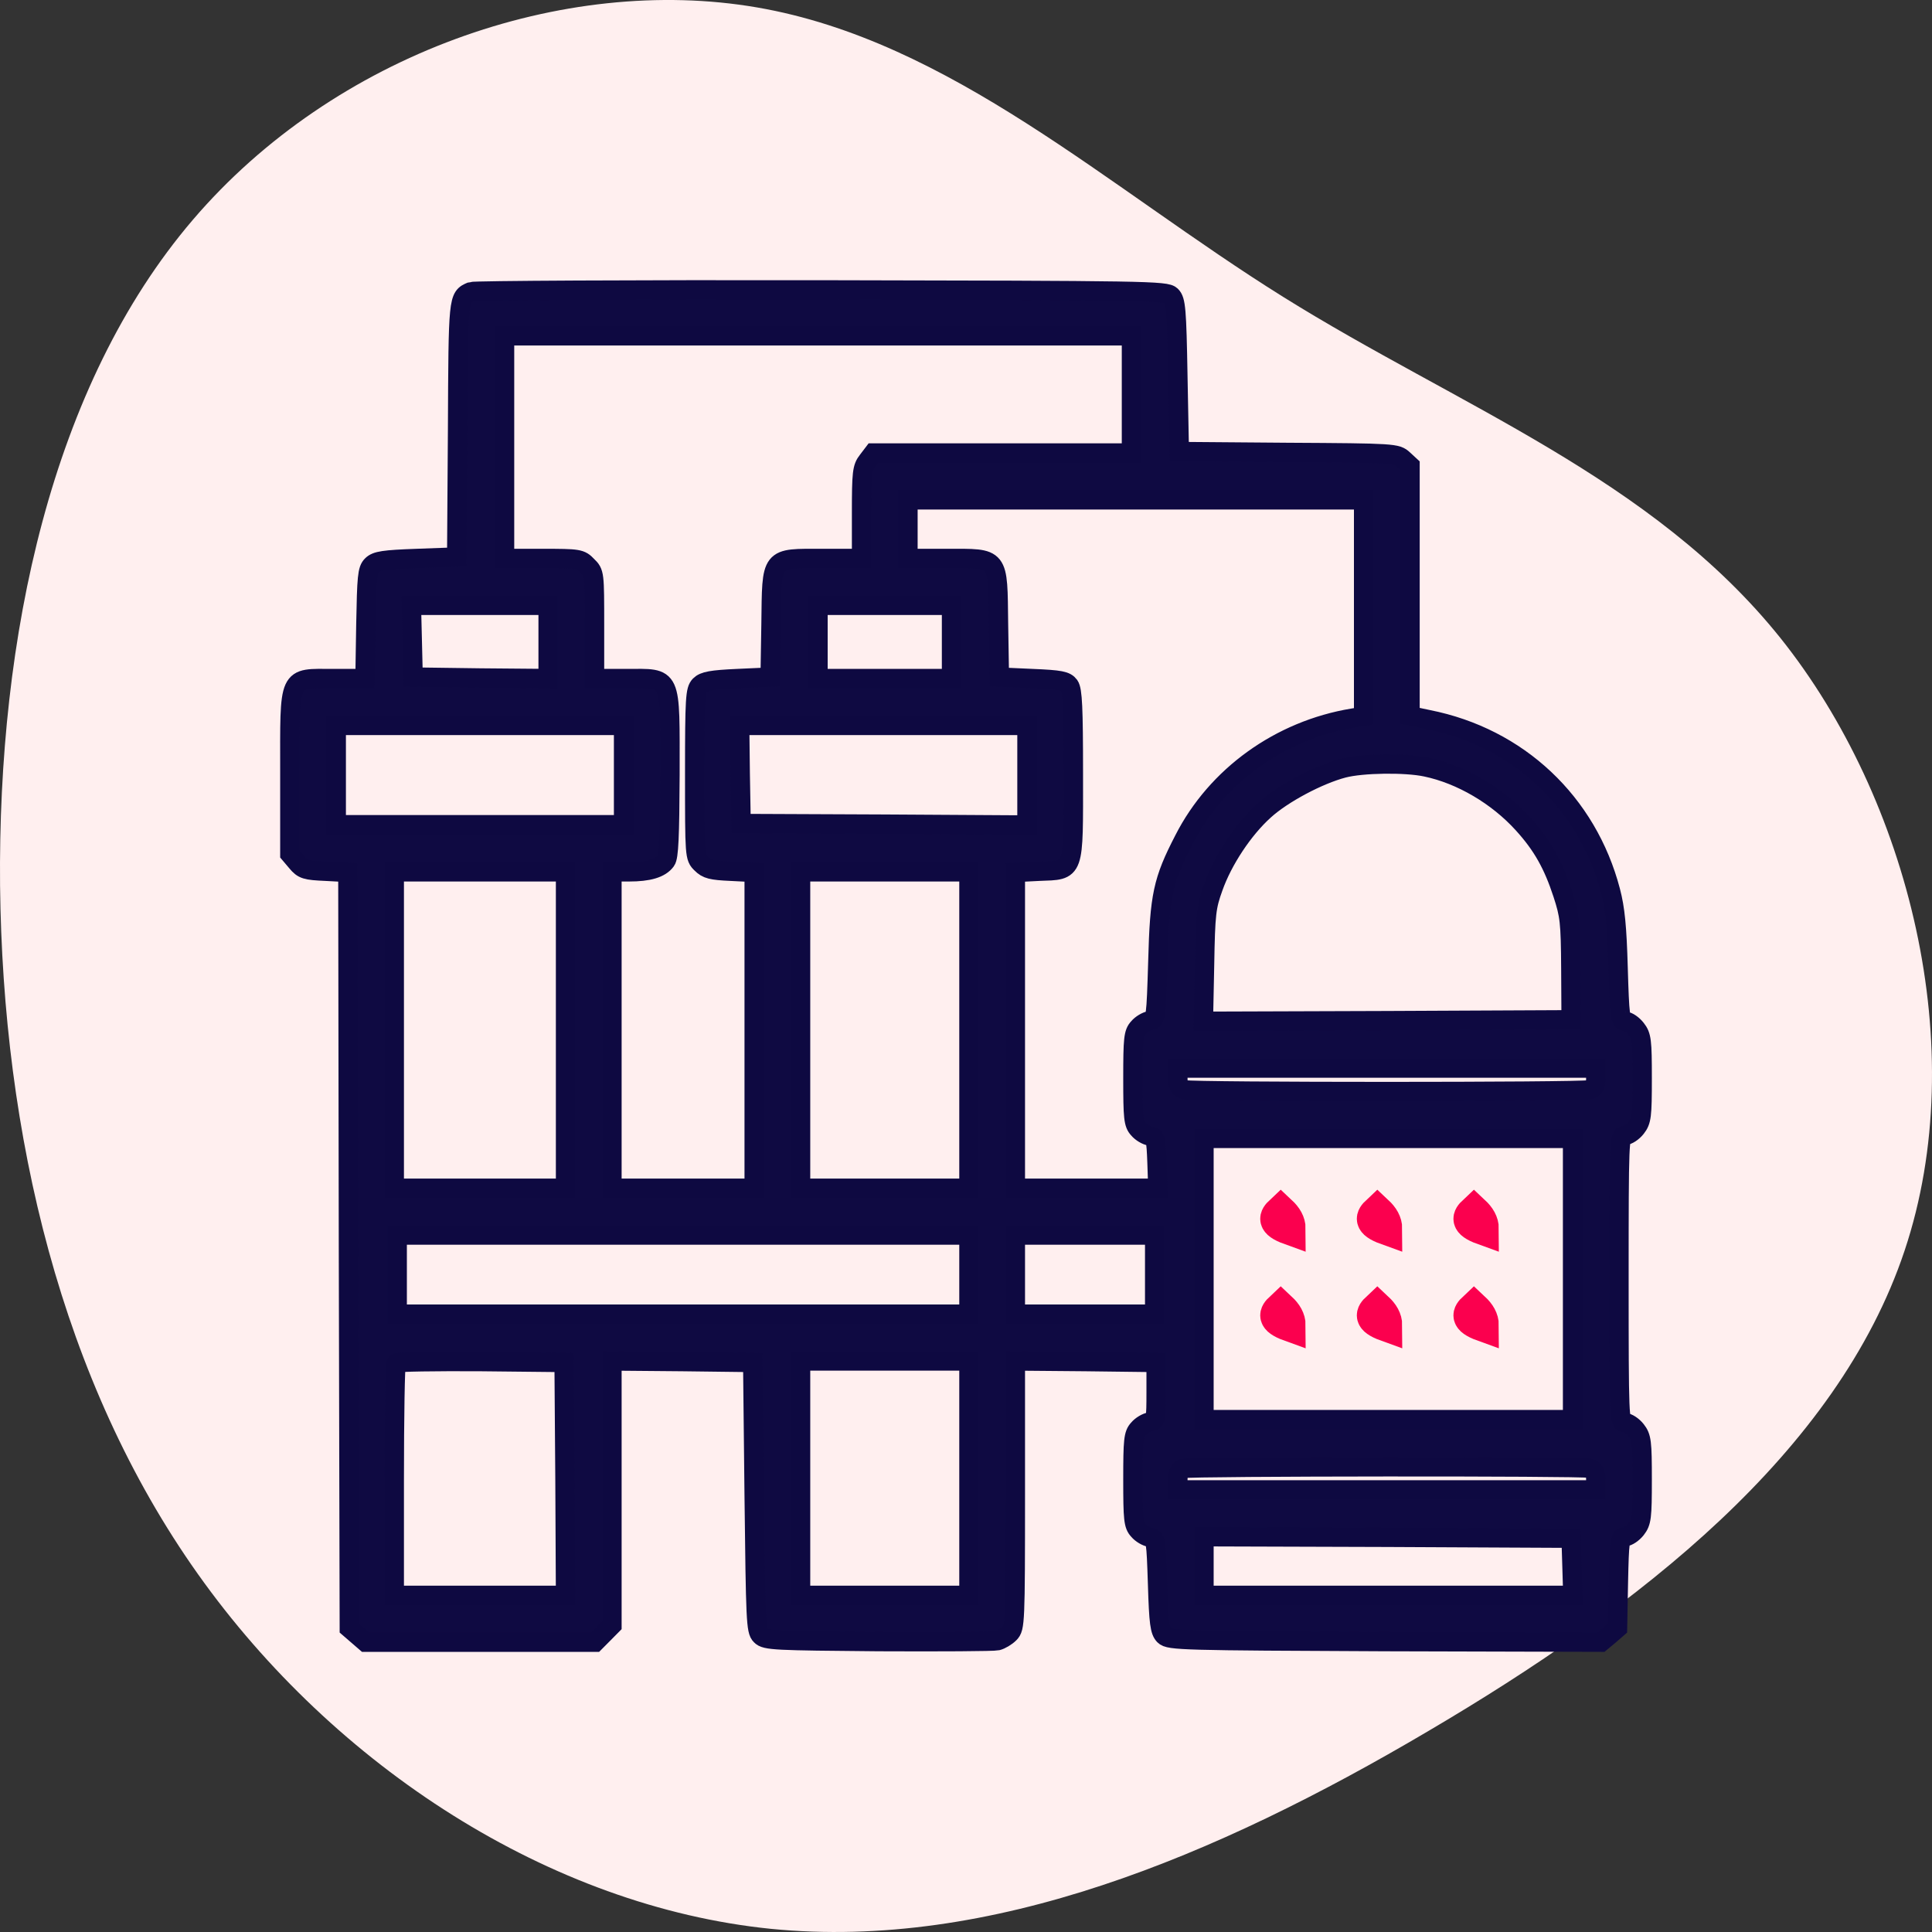 <?xml version="1.0" encoding="UTF-8"?>
<svg width="60px" height="60px" viewBox="0 0 60 60" version="1.1" xmlns="http://www.w3.org/2000/svg" xmlns:xlink="http://www.w3.org/1999/xlink">
    <rect x="0" y="0" width="60" height="60" fill="#333333" stroke="none"/>
    <title>Water treatment plants</title>
    <g id="Page-1" stroke="none" stroke-width="1" fill="none" fill-rule="evenodd">
        <g id="Water-treatment-plants">
            <path d="M53.172,5.988 C58.316,10.384 60.805,17.502 59.769,23.512 C58.733,29.522 54.183,34.399 50.784,39.843 C47.385,45.287 45.161,51.309 40.182,55.296 C35.191,59.282 27.432,61.245 21.164,59.15 C14.884,57.054 10.095,50.912 6.228,44.336 C2.348,37.76 -0.583,30.774 0.099,23.933 C0.794,17.092 5.128,10.396 11.118,6.145 C17.108,1.893 24.778,0.087 32.499,0.002 C40.233,-0.07 48.029,1.592 53.172,5.988 Z" id="Path" fill="#FFEFEF" fill-rule="nonzero" transform="translate(30, 30) rotate(-90) translate(-30, -30)"></path>
            <g id="refinery" transform="translate(9, 9)">
                <g id="Group" transform="translate(21, 21) scale(-1, 1) rotate(-180) translate(-21, -21)" fill="#0F0A42" fill-rule="nonzero" stroke="#0E0941" stroke-width="0.6">
                    <path d="M5.634,41.944 C5.228,41.771 5.228,41.78 5.21,37.65 L5.183,33.702 L3.948,33.657 C2.921,33.62 2.687,33.584 2.551,33.448 C2.407,33.311 2.389,33.075 2.362,31.61 L2.335,29.927 L1.353,29.927 C-0.08,29.927 0.001,30.1 0.001,26.962 L0.001,24.479 L0.217,24.224 C0.406,23.996 0.497,23.969 1.118,23.942 L1.803,23.905 L1.821,12.171 L1.848,0.437 L2.101,0.218 L2.353,0 L5.913,0 L9.482,0 L9.744,0.264 L10.005,0.528 L10.005,4.63 L10.005,8.733 L12.195,8.714 L14.376,8.687 L14.421,4.53 C14.466,0.691 14.475,0.355 14.628,0.209 C14.773,0.055 15.07,0.045 18.279,0.018 C20.198,0.009 21.857,0.018 21.974,0.045 C22.082,0.073 22.253,0.173 22.352,0.273 C22.524,0.446 22.533,0.591 22.533,4.594 L22.533,8.733 L24.723,8.714 L26.904,8.687 L26.904,7.777 C26.904,6.913 26.895,6.868 26.714,6.841 C26.606,6.822 26.444,6.731 26.354,6.622 C26.201,6.458 26.183,6.277 26.183,5.049 C26.183,3.821 26.201,3.639 26.354,3.475 C26.444,3.366 26.606,3.275 26.714,3.257 C26.895,3.229 26.904,3.175 26.949,1.801 C26.985,0.591 27.021,0.346 27.156,0.209 C27.309,0.055 27.724,0.045 34.024,0.018 L40.72,0 L40.982,0.218 L41.234,0.437 L41.261,1.856 C41.288,3.166 41.306,3.275 41.459,3.275 C41.549,3.275 41.712,3.384 41.811,3.511 C41.982,3.73 42,3.875 42,5.049 C42,6.222 41.982,6.368 41.811,6.586 C41.712,6.713 41.549,6.822 41.45,6.822 C41.288,6.822 41.279,6.941 41.279,11.28 C41.279,15.619 41.288,15.737 41.45,15.737 C41.549,15.737 41.712,15.846 41.811,15.973 C41.982,16.192 42,16.337 42,17.511 C42,18.684 41.982,18.83 41.811,19.048 C41.712,19.175 41.558,19.284 41.468,19.284 C41.315,19.284 41.297,19.43 41.252,20.949 C41.216,22.204 41.162,22.777 41.018,23.323 C40.297,26.079 38.152,28.099 35.349,28.654 L34.79,28.772 L34.79,32.656 L34.79,36.54 L34.583,36.731 C34.375,36.922 34.321,36.932 30.995,36.95 L27.625,36.977 L27.58,39.315 C27.544,41.407 27.517,41.671 27.372,41.816 C27.219,41.971 26.651,41.98 16.512,41.998 C10.627,42.007 5.733,41.98 5.634,41.944 Z M26.138,38.751 L26.138,36.932 L22.136,36.932 L18.125,36.932 L17.945,36.695 C17.774,36.477 17.756,36.331 17.756,35.058 L17.756,33.657 L16.557,33.657 C14.899,33.657 14.971,33.748 14.944,31.61 L14.917,29.973 L13.907,29.927 C13.096,29.891 12.862,29.845 12.736,29.718 C12.592,29.573 12.574,29.327 12.574,26.971 C12.574,24.406 12.574,24.378 12.781,24.178 C12.952,24.005 13.096,23.969 13.7,23.942 L14.421,23.905 L14.421,19.002 L14.421,14.099 L12.213,14.099 L10.005,14.099 L10.005,19.012 L10.005,23.924 L10.537,23.924 C11.141,23.924 11.51,24.033 11.681,24.269 C11.771,24.388 11.798,25.015 11.807,26.935 C11.807,30.1 11.889,29.927 10.447,29.927 L9.464,29.927 L9.464,31.565 C9.464,33.193 9.464,33.211 9.239,33.429 C9.032,33.648 8.977,33.657 7.842,33.657 L6.67,33.657 L6.67,37.113 L6.67,40.57 L16.404,40.57 L26.138,40.57 L26.138,38.751 Z M33.348,32.11 L33.348,28.754 L33.014,28.699 C30.752,28.326 28.778,26.907 27.769,24.924 C27.111,23.651 27.012,23.187 26.958,21.149 C26.904,19.375 26.895,19.33 26.714,19.303 C26.606,19.284 26.444,19.193 26.354,19.084 C26.201,18.921 26.183,18.739 26.183,17.511 C26.183,16.283 26.201,16.101 26.354,15.937 C26.444,15.828 26.606,15.737 26.714,15.719 C26.886,15.691 26.904,15.628 26.931,14.9 L26.958,14.099 L24.741,14.099 L22.533,14.099 L22.533,19.002 L22.533,23.905 L23.263,23.942 C24.389,23.987 24.335,23.851 24.335,26.962 C24.335,29.036 24.308,29.563 24.209,29.709 C24.101,29.854 23.939,29.891 23.055,29.927 L22.037,29.973 L22.01,31.61 C21.983,33.748 22.055,33.657 20.397,33.657 L19.198,33.657 L19.198,34.566 L19.198,35.476 L26.273,35.476 L33.348,35.476 L33.348,32.11 Z M8.022,31.064 L8.022,29.927 L5.931,29.945 L3.831,29.973 L3.804,31.092 L3.777,32.201 L5.904,32.201 L8.022,32.201 L8.022,31.064 Z M20.55,31.064 L20.55,29.927 L18.477,29.927 L16.404,29.927 L16.404,31.064 L16.404,32.201 L18.477,32.201 L20.55,32.201 L20.55,31.064 Z M10.365,26.925 L10.365,25.388 L5.904,25.388 L1.443,25.388 L1.443,26.925 L1.443,28.472 L5.904,28.472 L10.365,28.472 L10.365,26.925 Z M22.893,26.925 L22.893,25.379 L18.459,25.406 L14.016,25.425 L13.989,26.953 L13.971,28.472 L18.432,28.472 L22.893,28.472 L22.893,26.925 Z M35.286,27.18 C36.376,26.953 37.503,26.289 38.296,25.415 C38.9,24.751 39.233,24.151 39.531,23.241 C39.747,22.577 39.774,22.377 39.783,20.922 L39.792,19.33 L34.087,19.303 L28.373,19.284 L28.409,21.031 C28.436,22.641 28.463,22.841 28.679,23.442 C28.977,24.287 29.617,25.252 30.265,25.834 C30.833,26.352 31.951,26.944 32.717,27.144 C33.303,27.298 34.646,27.317 35.286,27.18 Z M8.563,19.012 L8.563,14.099 L5.904,14.099 L3.245,14.099 L3.245,19.012 L3.245,23.924 L5.904,23.924 L8.563,23.924 L8.563,19.012 Z M21.091,19.012 L21.091,14.099 L18.477,14.099 L15.863,14.099 L15.863,19.012 L15.863,23.924 L18.477,23.924 L21.091,23.924 L21.091,19.012 Z M40.558,17.52 C40.558,17.283 40.513,17.201 40.36,17.156 C40.089,17.083 28.048,17.083 27.787,17.156 C27.625,17.201 27.58,17.283 27.58,17.52 L27.58,17.829 L34.069,17.829 L40.558,17.829 L40.558,17.52 Z M39.837,11.28 L39.837,6.913 L34.114,6.913 L28.391,6.913 L28.391,11.28 L28.391,15.646 L34.114,15.646 L39.837,15.646 L39.837,11.28 Z M21.091,11.416 L21.091,10.188 L12.213,10.188 L3.336,10.188 L3.336,11.416 L3.336,12.644 L12.213,12.644 L21.091,12.644 L21.091,11.416 Z M26.859,11.416 L26.859,10.188 L24.696,10.188 L22.533,10.188 L22.533,11.416 L22.533,12.644 L24.696,12.644 L26.859,12.644 L26.859,11.416 Z M8.545,5.076 L8.563,1.455 L5.904,1.455 L3.245,1.455 L3.245,5.03 C3.245,7.004 3.272,8.642 3.308,8.669 C3.345,8.705 4.525,8.723 5.94,8.714 L8.518,8.687 L8.545,5.076 Z M21.091,5.094 L21.091,1.455 L18.477,1.455 L15.863,1.455 L15.863,5.094 L15.863,8.733 L18.477,8.733 L21.091,8.733 L21.091,5.094 Z M40.36,5.403 C40.513,5.358 40.558,5.276 40.558,5.039 L40.558,4.73 L34.069,4.73 L27.58,4.73 L27.58,5.039 C27.58,5.258 27.625,5.367 27.742,5.394 C27.976,5.458 40.125,5.467 40.36,5.403 Z M39.819,2.347 L39.846,1.455 L34.114,1.455 L28.391,1.455 L28.391,2.365 L28.391,3.275 L34.096,3.257 L39.792,3.229 L39.819,2.347 Z" id="Shape"></path>
                </g>
                <path d="M30.774,31.632 C30.945,31.792 31.048,31.963 31.048,32.161 C30.5,31.963 30.603,31.792 30.774,31.632 Z M33.774,31.632 C33.945,31.792 34.048,31.963 34.048,32.161 C33.5,31.963 33.603,31.792 33.774,31.632 Z M36.774,31.632 C36.945,31.792 37.048,31.963 37.048,32.161 C36.5,31.963 36.603,31.792 36.774,31.632 Z M30.774,28.632 C30.945,28.792 31.048,28.963 31.048,29.161 C30.5,28.963 30.603,28.792 30.774,28.632 Z M33.774,28.632 C33.945,28.792 34.048,28.963 34.048,29.161 C33.5,28.963 33.603,28.792 33.774,28.632 Z M36.774,28.632 C36.945,28.792 37.048,28.963 37.048,29.161 C36.5,28.963 36.603,28.792 36.774,28.632 Z" id="Combined-Shape" stroke="#FB004E"></path>
            </g>
        </g>
    </g>
</svg>